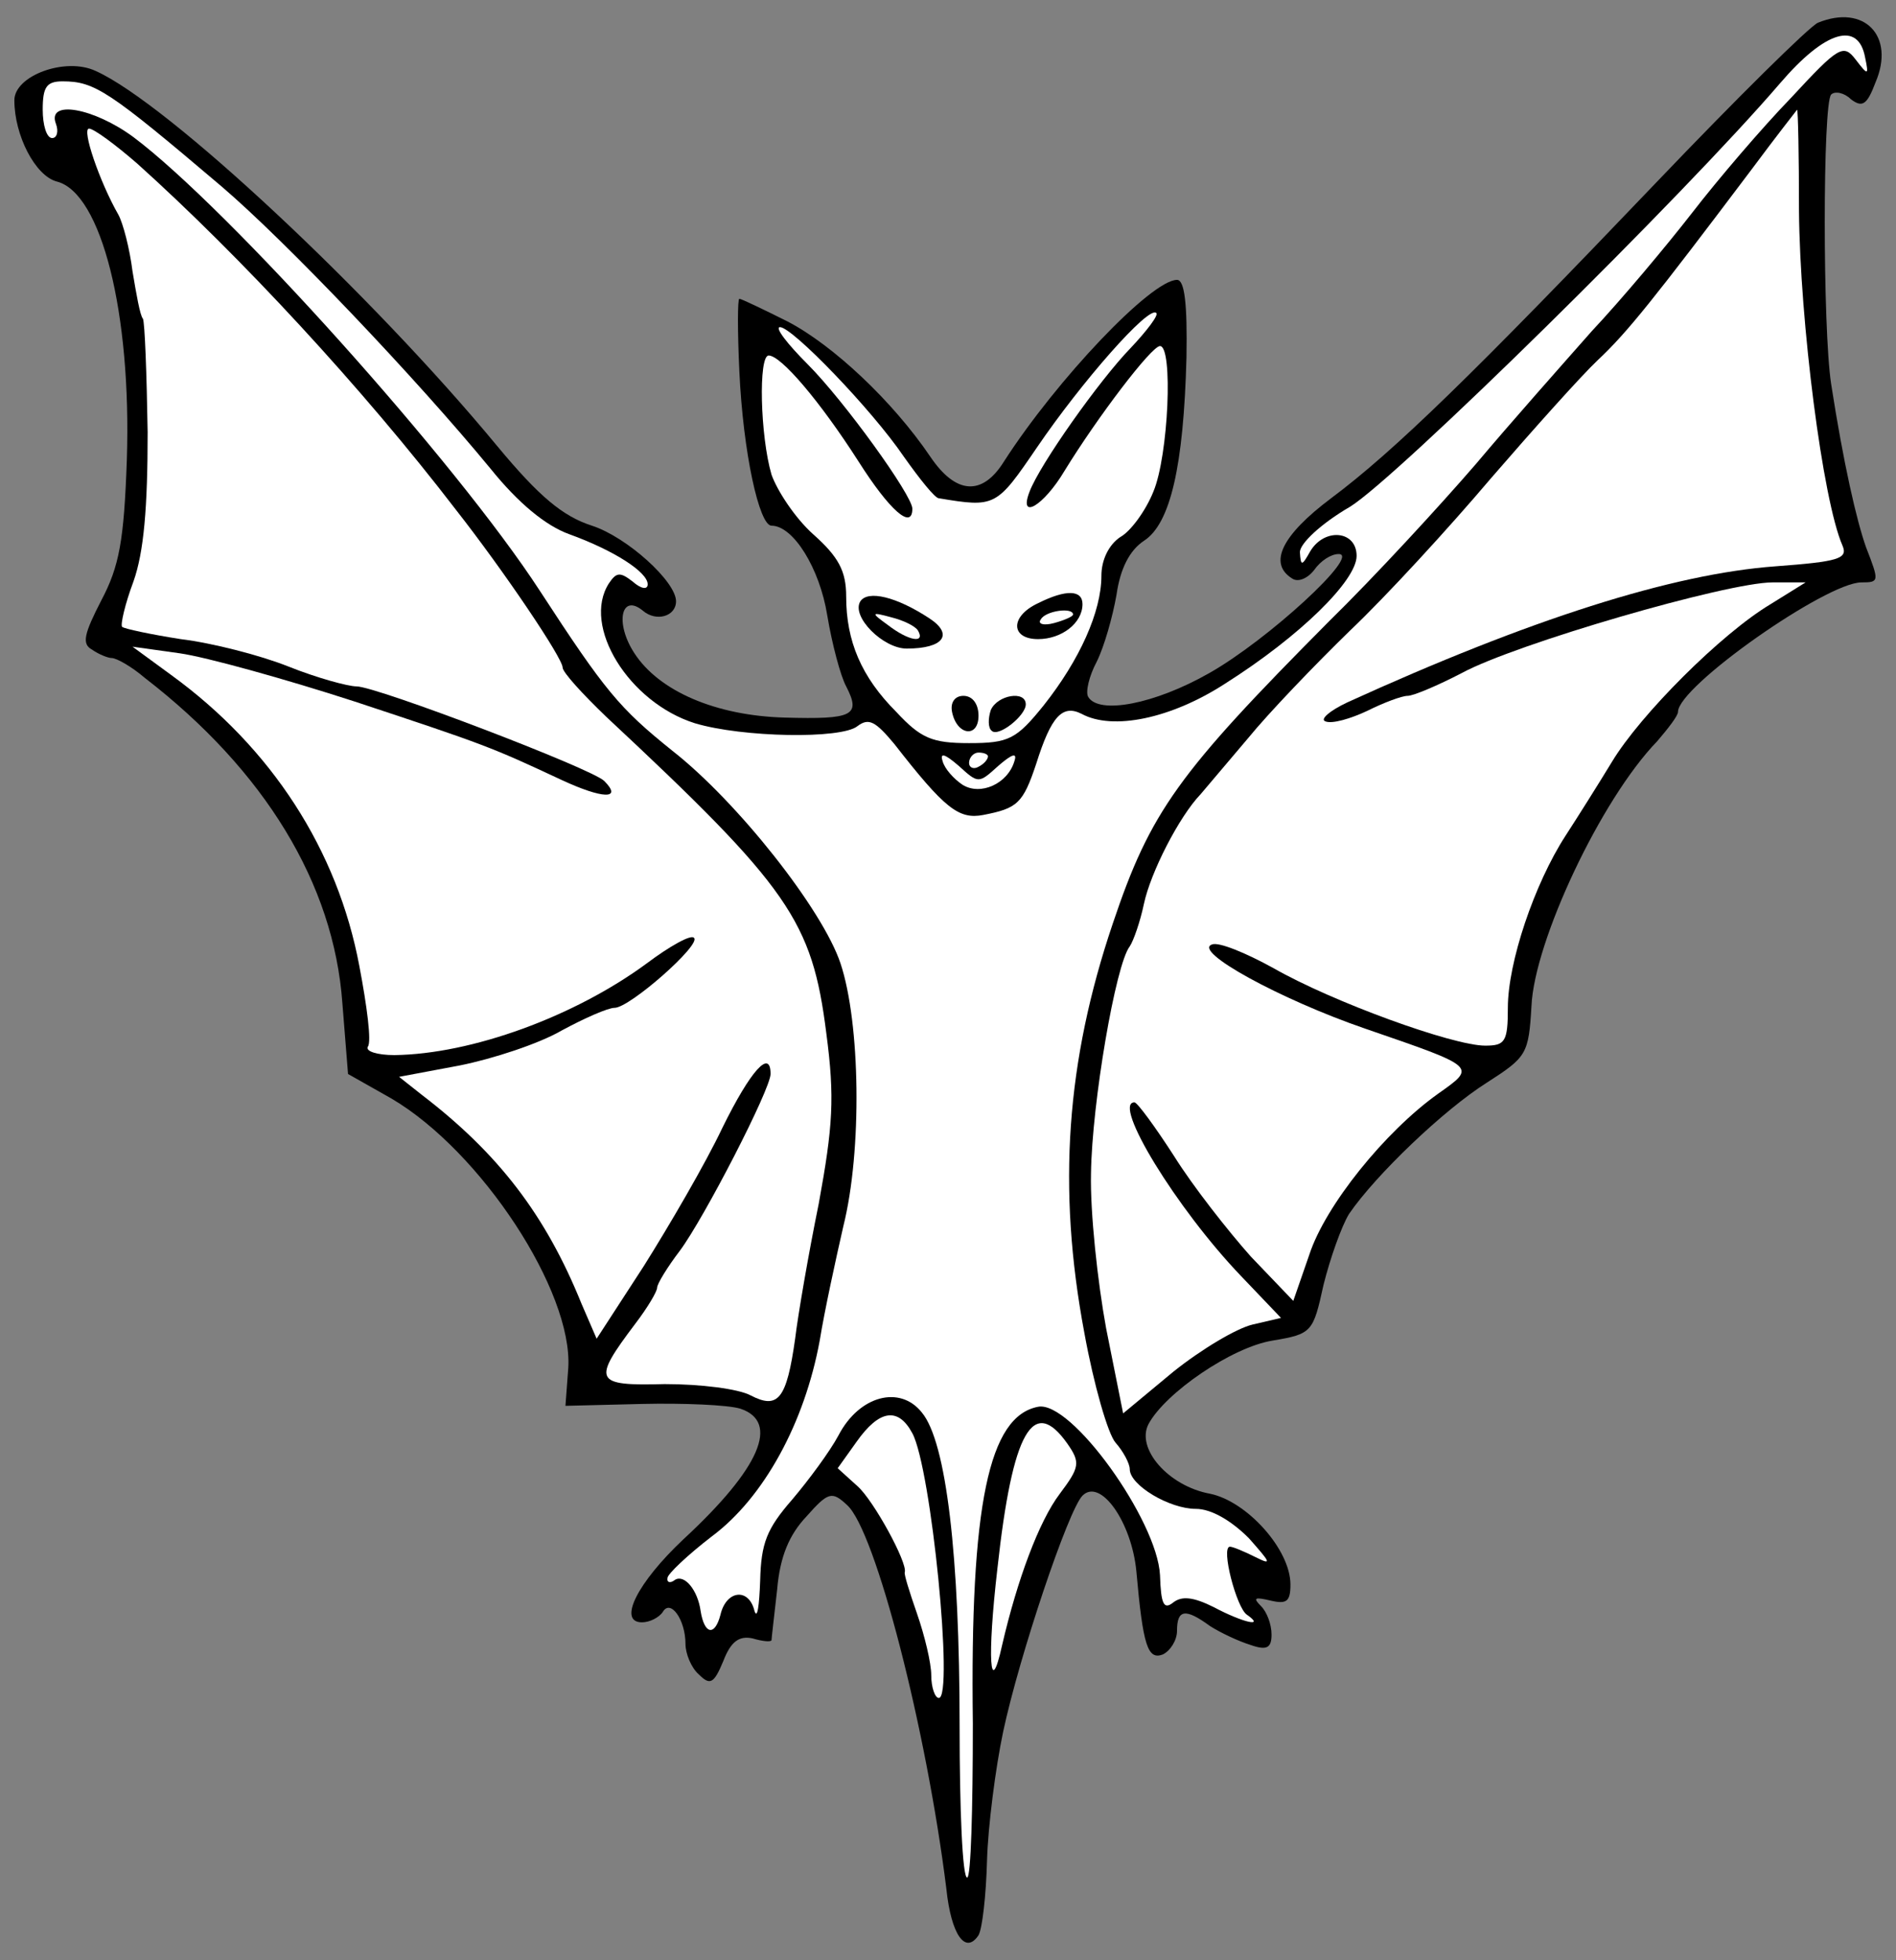 <?xml version="1.0" encoding="UTF-8" standalone="no"?>
<!DOCTYPE svg PUBLIC "-//W3C//DTD SVG 1.1//EN" "http://www.w3.org/Graphics/SVG/1.1/DTD/svg11.dtd">
<svg xmlns:xl="http://www.w3.org/1999/xlink" xmlns="http://www.w3.org/2000/svg" xmlns:dc="http://purl.org/dc/elements/1.1/" version="1.1" viewBox="33.75 60.303 297 306.979" width="297" height="306.979">
  <rect x="33.75" y="60.303" width="297" height="306.979" fill="#808080" stroke="none"/>
  <defs>
    <clipPath id="artboard_clip_path">
      <path d="M 33.75 60.303 L 330.75 60.303 L 330.75 367.282 L 33.75 367.282 Z"/>
    </clipPath>
  </defs>
  <g id="Bat_(2)" stroke="none" stroke-opacity="1" fill-opacity="1" stroke-dasharray="none" fill="none">
    <title>Bat (2)</title>
    <g id="Bat_(2)_Layer_2" clip-path="url(#artboard_clip_path)">
      <title>Layer 2</title>
      <g id="Group_3">
        <g id="Graphic_18">
          <path d="M 318.515 63.864 C 317.182 64.456 305.781 75.709 293.195 88.887 C 264.618 118.797 252.18 130.939 242.259 138.342 C 234.56 144.117 232.339 148.559 236.189 150.928 C 237.077 151.52 238.558 150.928 239.594 149.595 C 240.631 148.114 242.259 147.078 243.444 147.078 C 246.998 147.078 232.339 160.552 223.159 165.735 C 214.571 170.621 205.834 172.25 204.206 169.436 C 203.762 168.696 204.354 166.179 205.538 163.958 C 206.723 161.589 208.056 156.851 208.648 153.445 C 209.24 149.299 210.721 146.486 212.942 145.005 C 217.088 142.34 219.161 133.308 219.605 116.28 C 219.753 107.84 219.309 104.138 218.124 104.138 C 214.126 104.138 199.32 119.685 191.028 132.567 C 187.622 138.046 183.476 137.75 179.478 131.827 C 173.556 123.091 164.227 114.355 157.12 110.653 C 153.27 108.728 149.865 107.1 149.569 107.1 C 149.272 107.1 149.272 112.282 149.569 118.501 C 150.161 131.235 152.678 142.636 154.603 142.636 C 158.008 142.636 162.154 149.299 163.339 156.702 C 164.079 161.145 165.412 166.179 166.3 167.808 C 168.669 172.398 167.337 172.99 156.676 172.694 C 145.867 172.398 136.983 168.548 133.133 162.625 C 130.023 157.887 131.06 153.149 134.466 155.962 C 136.538 157.739 139.648 156.851 139.648 154.481 C 139.648 151.372 131.948 144.413 126.47 142.636 C 121.88 141.155 118.178 138.046 111.663 130.198 C 91.97 106.359 59.987 76.449 48.734 71.415 C 43.996 69.194 36 72.155 36 76.005 C 36 81.484 39.258 87.851 42.663 88.739 C 49.622 90.516 54.36 109.321 53.62 132.271 C 53.176 145.005 52.436 149.003 49.622 154.333 C 46.957 159.516 46.513 161.145 48.142 162.033 C 49.178 162.773 50.659 163.366 51.251 163.366 C 51.991 163.366 54.36 164.698 56.433 166.475 C 75.238 180.986 86.047 198.754 87.38 217.411 L 88.268 228.516 L 95.079 232.365 C 109.146 240.657 123.508 262.571 122.768 274.565 L 122.324 280.488 L 134.317 280.192 C 140.832 280.043 147.792 280.34 149.717 280.932 C 155.935 283.005 152.826 290.26 140.832 301.365 C 133.577 308.176 130.468 314.395 134.317 314.395 C 135.502 314.395 136.983 313.655 137.575 312.767 C 138.76 310.694 141.129 313.951 141.129 317.801 C 141.129 319.282 142.017 321.503 143.202 322.539 C 144.978 324.316 145.571 324.02 147.051 320.466 C 148.236 317.357 149.569 316.468 151.641 316.913 C 153.122 317.357 154.455 317.505 154.603 317.209 C 154.603 316.913 155.047 313.211 155.491 309.213 C 155.935 304.031 157.416 300.625 160.081 297.812 C 163.487 293.962 164.079 293.814 166.448 296.035 C 170.89 300.033 178.886 331.127 181.995 356.151 C 182.736 363.258 184.957 366.515 187.03 363.406 C 187.622 362.37 188.214 357.187 188.362 351.709 C 188.511 346.378 189.695 337.198 190.88 331.571 C 193.397 319.726 201.096 296.775 203.317 294.554 C 206.131 291.741 211.017 298.7 211.757 306.4 C 212.794 318.097 213.534 320.318 215.903 319.43 C 217.088 318.837 218.124 317.209 218.124 315.728 C 218.124 312.322 219.457 312.174 223.307 314.988 C 224.935 316.024 227.749 317.357 229.674 317.949 C 232.191 318.837 232.931 318.393 232.931 316.32 C 232.931 314.692 232.191 312.767 231.302 311.878 C 229.97 310.546 230.266 310.397 232.783 310.99 C 235.3 311.582 235.892 311.138 235.892 308.473 C 235.892 302.994 229.081 295.443 223.307 294.258 C 216.792 293.074 211.609 287.151 213.682 283.301 C 216.347 278.415 226.712 271.307 233.079 270.271 C 239.298 269.234 239.446 268.938 241.075 261.535 C 242.111 257.389 243.888 252.355 245.073 250.43 C 249.219 244.359 259.88 234.142 266.691 229.848 C 272.91 225.85 273.206 225.406 273.65 217.855 C 274.094 207.786 284.459 185.576 293.343 176.396 C 295.12 174.323 296.6 172.398 296.6 171.805 C 296.6 167.808 319.847 151.52 325.326 151.52 C 328.139 151.52 328.139 151.372 326.066 146.042 C 324.585 141.896 322.512 132.863 320.588 120.426 C 319.255 111.69 319.255 76.597 320.588 75.117 C 321.18 74.524 322.661 74.821 323.697 75.857 C 325.474 77.19 326.214 76.745 327.547 73.192 C 330.656 65.936 325.77 60.902 318.515 63.864 Z" fill="black"/>
        </g>
        <g id="Graphic_17">
          <path d="M 325.918 69.342 C 326.51 72.155 326.362 72.155 324.437 69.638 C 322.512 67.121 321.772 67.565 314.369 75.561 C 309.779 80.299 302.819 88.443 298.822 93.625 C 294.676 98.956 287.716 107.248 283.126 112.134 C 278.684 117.168 270.392 126.496 264.914 133.012 C 259.287 139.527 249.071 150.632 241.963 157.591 C 218.272 181.43 213.978 187.353 208.056 204.973 C 200.8 226.443 199.32 246.284 203.613 269.086 C 205.094 277.23 207.315 284.93 208.5 286.262 C 209.684 287.595 210.721 289.52 210.721 290.408 C 210.721 292.925 216.94 296.627 221.086 296.627 C 223.455 296.627 226.564 298.404 229.377 301.217 C 232.783 305.067 233.079 305.511 230.414 304.179 C 228.637 303.29 226.86 302.55 226.416 302.55 C 224.935 302.55 227.452 312.174 229.081 313.211 C 232.043 315.284 228.341 314.395 223.899 312.026 C 220.641 310.397 218.865 310.249 217.532 311.286 C 216.051 312.47 215.607 311.582 215.459 306.992 C 215.015 298.404 201.541 279.599 196.358 280.636 C 188.659 282.116 185.697 295.887 186.141 330.239 C 186.141 343.565 185.845 354.374 185.253 354.374 C 184.513 354.374 184.068 343.713 184.068 330.683 C 184.068 304.031 181.995 286.114 178.146 281.524 C 174.74 277.23 168.373 278.859 165.116 285.078 C 163.783 287.595 160.377 292.185 157.86 295.146 C 153.862 299.737 152.974 301.958 152.826 307.88 C 152.678 311.878 152.382 313.951 151.938 312.619 C 151.049 308.917 147.496 309.361 146.607 313.211 C 145.719 316.616 144.09 316.32 143.498 312.619 C 143.053 309.361 140.981 306.844 139.5 307.732 C 138.76 308.325 138.167 308.176 138.315 307.436 C 138.315 306.844 141.425 303.882 145.275 300.921 C 153.418 294.85 159.785 283.153 162.154 270.271 C 162.895 265.681 164.671 257.537 165.856 252.355 C 168.817 240.509 168.521 220.52 165.412 211.192 C 162.599 202.752 149.272 185.872 139.056 177.876 C 130.764 171.213 128.543 168.548 118.326 152.853 C 105.148 132.567 69.463 92.885 54.657 81.78 C 48.438 77.19 41.034 75.857 42.515 79.707 C 42.959 80.891 42.663 81.928 41.923 81.928 C 41.034 81.928 40.442 79.855 40.442 77.486 C 40.442 73.932 41.034 73.044 43.551 73.044 C 48.586 73.044 50.807 74.524 68.427 89.479 C 78.496 98.067 98.929 119.537 110.626 133.752 C 114.92 139.082 119.214 142.636 122.916 143.969 C 129.875 146.486 135.206 149.891 135.206 151.816 C 135.206 152.705 134.169 152.557 132.837 151.372 C 130.912 149.891 130.32 149.891 129.135 151.668 C 124.841 158.331 132.244 170.325 142.609 173.582 C 150.013 175.803 165.56 176.099 168.077 174.026 C 169.854 172.694 170.89 173.286 173.852 176.84 C 181.699 186.908 183.92 188.685 187.77 187.945 C 193.101 186.908 193.989 186.168 196.062 179.949 C 198.431 172.398 200.208 170.621 203.169 172.102 C 208.056 174.767 217.236 172.842 225.676 167.363 C 237.373 159.96 246.257 151.224 246.257 147.374 C 246.257 143.376 241.223 142.932 239.002 146.634 C 237.669 149.003 237.521 149.003 237.373 146.782 C 237.373 145.449 240.631 142.34 245.221 139.675 C 252.476 135.233 297.489 90.96 312.592 73.34 C 319.699 65.048 324.882 63.567 325.918 69.342 Z" fill="#FFFFFF"/>
        </g>
        <g id="Graphic_16">
          <path d="M 315.553 93.329 C 315.701 110.653 319.255 138.638 322.364 145.745 C 323.253 147.818 321.772 148.263 311.852 149.003 C 295.712 150.187 273.354 157.295 244.776 170.325 C 241.963 171.657 240.483 172.99 241.371 173.286 C 242.407 173.73 245.369 172.842 247.886 171.657 C 250.551 170.325 253.364 169.288 254.253 169.288 C 255.141 169.288 258.991 167.66 262.693 165.735 C 271.133 161.145 304.3 151.52 311.407 151.52 L 316.59 151.52 L 311.111 154.926 C 303.412 159.516 290.678 172.25 286.236 179.653 C 284.163 183.059 280.905 188.241 278.98 191.202 C 274.094 198.754 269.948 211.044 269.948 218.151 C 269.948 223.481 269.504 224.074 266.394 224.074 C 261.36 224.074 242.555 217.262 233.227 211.932 C 228.933 209.563 224.639 207.786 223.603 208.23 C 220.493 209.267 234.264 216.818 247.59 221.408 C 265.21 227.479 265.062 227.331 258.991 231.625 C 250.699 237.548 241.371 249.097 238.854 256.797 L 236.337 264.052 L 229.674 257.093 C 226.12 253.095 220.641 246.136 217.68 241.398 C 214.719 236.808 211.905 232.958 211.461 232.958 C 207.907 232.958 217.976 249.541 228.193 260.202 L 234.412 266.717 L 229.97 267.754 C 227.452 268.346 221.974 271.604 217.532 275.157 L 209.684 281.672 L 207.019 268.346 C 205.686 261.091 204.502 250.134 204.65 244.063 C 204.798 233.106 208.5 211.34 210.721 208.526 C 211.313 207.638 212.35 204.677 212.942 201.863 C 213.978 196.977 218.42 188.241 221.826 184.687 C 222.566 183.799 225.972 179.801 229.229 175.951 C 232.487 171.953 239.742 164.402 245.221 159.072 C 250.847 153.741 260.768 142.932 267.283 135.233 C 273.946 127.533 281.498 119.093 284.015 116.724 C 288.605 112.43 292.751 107.248 308.15 86.814 C 312 81.632 315.257 77.486 315.257 77.486 C 315.405 77.486 315.553 84.593 315.553 93.329 Z" fill="#FFFFFF"/>
        </g>
        <g id="Graphic_15">
          <path d="M 55.249 85.926 C 71.388 100.436 90.489 121.018 105.148 140.119 C 112.699 149.743 121.88 163.366 121.88 164.846 C 121.88 165.587 124.989 168.992 128.691 172.546 C 157.416 199.346 160.97 204.529 163.191 222.149 C 164.523 232.217 164.227 236.659 162.006 248.801 C 160.377 256.797 158.749 266.273 158.305 269.975 C 156.972 279.451 155.639 281.08 151.345 278.859 C 149.42 277.822 143.498 277.082 137.871 277.082 C 126.766 277.378 126.47 276.638 133.281 267.606 C 135.206 265.089 136.687 262.571 136.687 261.979 C 136.687 261.387 138.315 258.722 140.24 256.204 C 144.09 251.022 154.455 230.885 154.455 228.516 C 154.455 224.518 151.345 227.923 146.903 236.956 C 144.238 242.582 138.611 252.207 134.614 258.574 L 127.21 269.975 L 124.841 264.496 C 119.214 250.578 111.811 240.953 99.817 231.773 L 96.264 228.96 L 105.74 227.183 C 110.923 226.147 118.178 223.777 121.732 221.704 C 125.285 219.78 128.987 218.151 130.023 218.151 C 132.393 218.151 143.646 208.23 142.461 207.194 C 142.017 206.602 138.611 208.526 135.058 211.192 C 123.805 219.483 107.665 225.406 95.524 225.554 C 92.858 225.554 90.933 224.962 91.378 224.222 C 91.97 223.481 91.23 217.855 90.045 211.636 C 86.639 193.423 76.275 177.432 60.579 166.031 L 54.509 161.589 L 61.912 162.625 C 66.058 163.217 78.348 166.623 89.305 170.177 C 109.886 176.988 110.626 177.284 121.732 182.466 C 128.099 185.428 131.356 185.576 128.395 182.614 C 126.47 180.69 92.71 167.808 89.601 167.808 C 88.268 167.808 83.382 166.475 78.94 164.698 C 74.498 162.921 66.946 160.996 62.06 160.404 C 57.322 159.664 53.176 158.775 52.88 158.479 C 52.584 158.183 53.324 154.926 54.657 151.372 C 56.285 146.782 56.878 139.823 56.878 127.977 C 56.73 118.797 56.433 110.801 56.137 110.209 C 55.693 109.765 55.101 106.359 54.509 102.806 C 54.064 99.252 53.028 95.254 52.288 93.921 C 49.326 88.739 46.513 80.447 47.697 80.447 C 48.438 80.447 51.843 82.964 55.249 85.926 Z" fill="#FFFFFF"/>
        </g>
        <g id="Graphic_14">
          <path d="M 210.869 114.799 C 205.983 119.833 196.654 133.012 195.026 137.305 C 193.249 141.896 197.247 139.527 200.504 134.048 C 205.686 125.608 214.126 114.503 215.459 114.503 C 217.532 114.503 216.792 131.679 214.422 137.305 C 213.238 140.267 210.869 143.524 209.24 144.413 C 207.463 145.597 206.279 147.966 206.279 150.484 C 206.279 156.11 202.873 163.662 197.247 170.769 C 192.953 176.099 191.768 176.692 185.549 176.692 C 179.774 176.692 177.998 175.951 174.148 171.805 C 168.669 166.327 166.3 160.7 166.3 153.741 C 166.3 149.743 165.116 147.522 161.118 143.969 C 158.305 141.451 155.491 137.157 154.603 134.64 C 152.826 128.569 152.53 115.984 154.159 115.984 C 156.084 115.984 162.154 123.091 168.225 132.567 C 173.111 140.267 176.665 143.376 176.665 139.971 C 176.665 137.898 166.004 123.091 160.229 117.316 C 157.12 114.207 155.047 111.542 155.935 111.542 C 157.86 111.542 170.298 124.424 175.332 131.827 C 177.85 135.381 180.219 138.342 180.811 138.342 C 189.695 139.823 189.843 139.675 196.21 130.346 C 203.169 120.13 213.682 108.136 214.867 109.321 C 215.311 109.617 213.386 112.134 210.869 114.799 Z" fill="#FFFFFF"/>
        </g>
        <g id="Graphic_13">
          <path d="M 190.139 180.245 C 192.36 178.32 193.101 178.172 192.656 179.505 C 191.62 183.059 187.326 184.984 184.513 183.207 C 183.18 182.318 181.699 180.69 181.403 179.505 C 180.959 178.172 181.699 178.32 183.92 180.245 C 187.03 183.059 187.03 183.059 190.139 180.245 Z" fill="#FFFFFF"/>
        </g>
        <g id="Graphic_12">
          <path d="M 188.511 178.765 C 188.511 179.209 187.918 179.949 187.03 180.393 C 186.289 180.838 185.549 180.541 185.549 179.801 C 185.549 178.913 186.289 178.172 187.03 178.172 C 187.918 178.172 188.511 178.469 188.511 178.765 Z" fill="#FFFFFF"/>
        </g>
        <g id="Graphic_11">
          <path d="M 176.665 284.782 C 179.626 290.26 183.18 326.241 180.811 326.241 C 180.219 326.241 179.626 324.612 179.626 322.687 C 179.626 320.762 178.59 316.468 177.405 313.063 C 176.221 309.657 175.332 306.844 175.48 306.548 C 175.925 305.067 170.594 295.295 168.077 293.074 L 164.968 290.26 L 167.929 286.114 C 171.483 281.08 174.444 280.636 176.665 284.782 Z" fill="#FFFFFF"/>
        </g>
        <g id="Graphic_10">
          <path d="M 200.948 286.41 C 203.021 289.372 202.873 290.112 199.764 294.258 C 196.506 298.552 193.101 307.732 190.732 317.949 C 188.807 326.685 188.362 320.022 189.991 305.955 C 192.36 284.337 195.618 278.859 200.948 286.41 Z" fill="#FFFFFF"/>
        </g>
        <g id="Graphic_9">
          <path d="M 168.521 154.481 C 167.041 156.851 172.075 161.885 175.777 161.885 C 181.551 161.885 183.18 159.664 179.33 157.147 C 174.148 153.741 169.706 152.705 168.521 154.481 Z" fill="black"/>
        </g>
        <g id="Graphic_8">
          <path d="M 177.553 159.072 C 178.738 161.145 176.073 160.7 172.815 158.183 C 170.15 156.258 170.15 156.11 173.408 156.999 C 175.184 157.443 177.109 158.331 177.553 159.072 Z" fill="#FFFFFF"/>
        </g>
        <g id="Graphic_7">
          <path d="M 196.358 154.778 C 191.916 156.851 192.064 160.404 196.358 160.404 C 200.06 160.404 203.317 157.887 203.317 154.926 C 203.317 152.705 200.8 152.557 196.358 154.778 Z" fill="black"/>
        </g>
        <g id="Graphic_6">
          <path d="M 201.837 156.554 C 201.837 156.851 200.504 157.443 198.875 157.887 C 197.247 158.331 196.21 158.035 196.802 157.295 C 197.543 155.962 201.837 155.37 201.837 156.554 Z" fill="#FFFFFF"/>
        </g>
        <g id="Graphic_5">
          <path d="M 182.884 171.805 C 183.624 175.507 187.03 175.951 187.03 172.398 C 187.03 170.621 186.141 169.288 184.661 169.288 C 183.328 169.288 182.588 170.325 182.884 171.805 Z" fill="black"/>
        </g>
        <g id="Graphic_4">
          <path d="M 188.955 171.509 C 188.511 172.842 188.511 174.323 189.103 174.767 C 190.139 175.803 194.433 172.398 194.433 170.621 C 194.433 168.4 189.991 169.14 188.955 171.509 Z" fill="black"/>
        </g>
      </g>
    </g>
  </g>
</svg>
